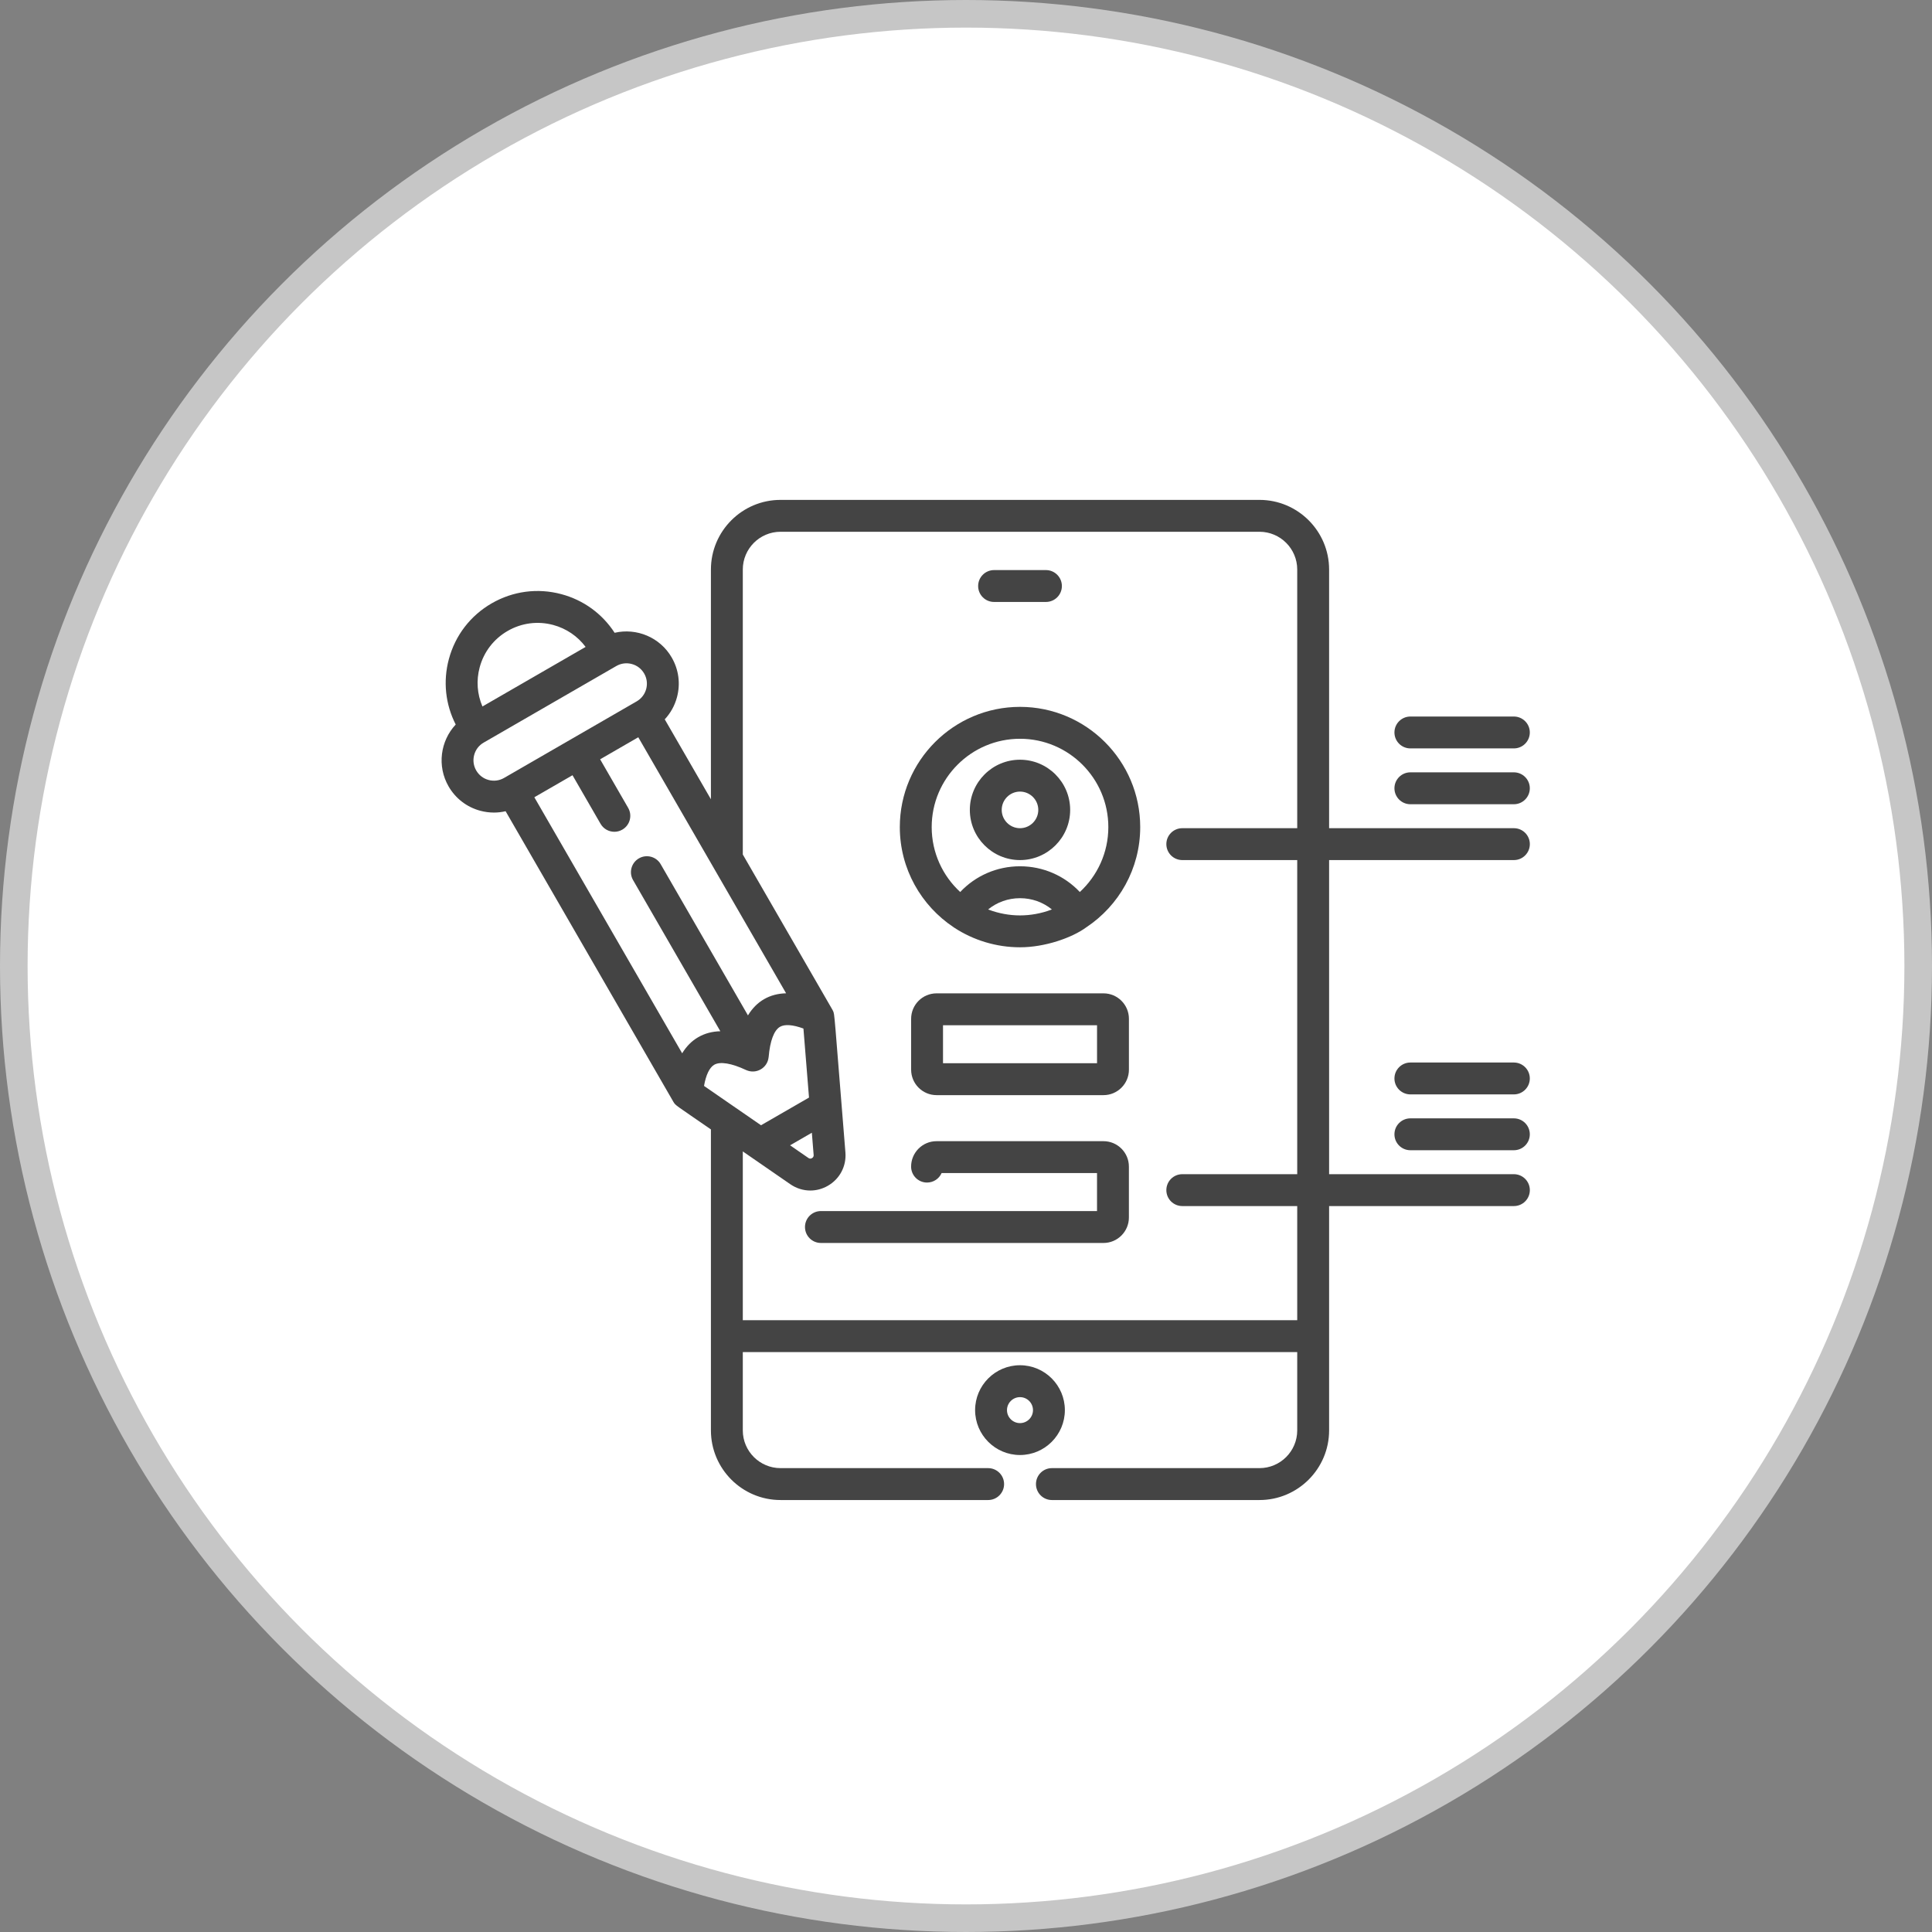 <svg xmlns="http://www.w3.org/2000/svg" width="70" height="70" viewBox="0 0 70 70" fill="none"><rect x="0" y="0" width="70" height="70" fill="#808080" stroke="none"/><circle cx="35" cy="35" r="34.5" fill="white" stroke="#C6C6C6"></circle><path d="M38.582 51.091C38.582 50.195 37.853 49.465 36.956 49.465C36.059 49.465 35.33 50.195 35.33 51.091C35.33 51.988 36.059 52.718 36.956 52.718C37.853 52.718 38.582 51.988 38.582 51.091ZM36.956 51.562C36.697 51.562 36.485 51.351 36.485 51.092C36.485 50.832 36.697 50.621 36.956 50.621C37.216 50.621 37.427 50.832 37.427 51.092C37.427 51.351 37.216 51.562 36.956 51.562Z" fill="#444444"></path><path d="M36.957 25.611C34.555 25.611 32.602 27.565 32.602 29.967C32.602 31.48 33.378 32.815 34.552 33.596C34.561 33.602 34.569 33.608 34.578 33.614C35.268 34.065 36.095 34.322 36.957 34.322C37.859 34.322 38.838 33.981 39.362 33.596C40.536 32.815 41.312 31.48 41.312 29.967C41.312 27.565 39.358 25.611 36.957 25.611ZM38.08 32.963C37.725 33.096 37.337 33.167 36.957 33.167C36.575 33.167 36.19 33.096 35.834 32.963C35.824 32.959 35.813 32.955 35.803 32.95C36.123 32.689 36.527 32.543 36.957 32.543C37.387 32.543 37.791 32.689 38.111 32.95C38.101 32.955 38.09 32.959 38.08 32.963ZM39.124 32.319C38.567 31.728 37.793 31.387 36.957 31.387C36.12 31.387 35.347 31.728 34.79 32.319C34.155 31.734 33.757 30.896 33.757 29.967C33.757 28.202 35.192 26.767 36.957 26.767C38.721 26.767 40.157 28.202 40.157 29.967C40.157 30.896 39.758 31.734 39.124 32.319Z" fill="#444444"></path><path d="M36.956 27.526C35.954 27.526 35.139 28.342 35.139 29.344C35.139 30.346 35.954 31.162 36.956 31.162C37.959 31.162 38.774 30.346 38.774 29.344C38.774 28.342 37.959 27.526 36.956 27.526ZM36.956 30.007C36.591 30.007 36.294 29.71 36.294 29.344C36.294 28.979 36.591 28.681 36.956 28.681C37.322 28.681 37.619 28.979 37.619 29.344C37.619 29.71 37.322 30.007 36.956 30.007Z" fill="#444444"></path><path d="M36.017 21.81H37.896C38.215 21.81 38.474 21.552 38.474 21.233C38.474 20.914 38.215 20.655 37.896 20.655H36.017C35.698 20.655 35.44 20.914 35.44 21.233C35.44 21.552 35.698 21.81 36.017 21.81Z" fill="#444444"></path><path d="M39.982 35.991H33.933C33.425 35.991 33.012 36.404 33.012 36.913V38.757C33.012 39.265 33.425 39.679 33.933 39.679H39.982C40.49 39.679 40.903 39.265 40.903 38.757V36.913C40.903 36.404 40.49 35.991 39.982 35.991ZM39.748 38.523H34.167V37.146H39.748V38.523Z" fill="#444444"></path><path d="M39.981 41.347H33.932C33.424 41.347 33.011 41.76 33.011 42.268C33.011 42.587 33.269 42.846 33.588 42.846C33.824 42.846 34.027 42.705 34.116 42.502H39.747V43.879H29.744C29.424 43.879 29.166 44.138 29.166 44.457C29.166 44.776 29.424 45.035 29.744 45.035H39.981C40.489 45.035 40.902 44.621 40.902 44.113V42.268C40.902 41.76 40.489 41.347 39.981 41.347Z" fill="#444444"></path><path d="M54.852 30.007H48.156V20.635C48.156 19.244 47.024 18.112 45.633 18.112H28.28C26.889 18.112 25.758 19.244 25.758 20.635V28.959L24.085 26.063C24.294 25.839 24.447 25.566 24.528 25.262C24.659 24.773 24.592 24.263 24.339 23.825C23.913 23.086 23.06 22.743 22.269 22.927C21.82 22.236 21.142 21.742 20.341 21.528C19.482 21.297 18.585 21.416 17.815 21.86C17.044 22.305 16.493 23.022 16.263 23.882C16.048 24.683 16.137 25.518 16.511 26.251C15.956 26.845 15.827 27.754 16.253 28.493C16.506 28.931 16.915 29.245 17.404 29.376C17.567 29.419 17.733 29.441 17.897 29.441C18.039 29.441 18.18 29.424 18.319 29.392L24.387 39.902C24.387 39.902 24.387 39.902 24.387 39.903L24.391 39.91C24.393 39.914 24.396 39.917 24.398 39.921C24.486 40.065 24.447 40.014 25.758 40.921V48.409V51.826C25.758 53.217 26.889 54.349 28.28 54.349H35.802C36.121 54.349 36.38 54.09 36.38 53.771C36.38 53.452 36.121 53.193 35.802 53.193H28.28C27.526 53.193 26.913 52.58 26.913 51.826V48.988H47.001V51.826C47.001 52.58 46.387 53.193 45.633 53.193H38.112C37.793 53.193 37.535 53.452 37.535 53.771C37.535 54.09 37.793 54.349 38.112 54.349H45.633C47.024 54.349 48.156 53.217 48.156 51.826V43.698H54.852C55.17 43.698 55.429 43.44 55.429 43.121C55.429 42.802 55.17 42.543 54.852 42.543H48.156V31.162H54.852C55.17 31.162 55.429 30.903 55.429 30.584C55.429 30.265 55.17 30.007 54.852 30.007ZM17.379 24.181C17.529 23.62 17.889 23.151 18.392 22.861C18.895 22.57 19.481 22.493 20.042 22.643C20.518 22.771 20.927 23.05 21.218 23.439L17.48 25.597C17.288 25.151 17.251 24.657 17.379 24.181ZM18.283 28.175C18.283 28.175 18.283 28.175 18.282 28.175L18.264 28.186C18.092 28.285 17.893 28.311 17.703 28.26C17.512 28.209 17.352 28.086 17.254 27.915C17.155 27.744 17.129 27.545 17.18 27.355C17.231 27.164 17.353 27.004 17.524 26.906L22.308 24.144L22.31 24.143C22.31 24.143 22.311 24.142 22.311 24.142L22.329 24.132C22.5 24.033 22.699 24.007 22.89 24.058C23.081 24.109 23.24 24.231 23.339 24.402C23.438 24.573 23.464 24.773 23.413 24.963C23.361 25.154 23.239 25.313 23.068 25.412L18.283 28.175ZM24.716 38.163L19.36 28.886L20.743 28.088L21.759 29.848C21.866 30.033 22.06 30.137 22.26 30.137C22.358 30.137 22.457 30.112 22.548 30.059C22.824 29.9 22.919 29.546 22.759 29.27L21.744 27.511L23.126 26.712L25.827 31.39C25.827 31.391 25.828 31.392 25.828 31.392L28.482 35.989C28.186 35.996 27.919 36.066 27.683 36.202C27.448 36.338 27.254 36.536 27.1 36.789L23.938 31.312C23.779 31.035 23.425 30.941 23.149 31.1C22.873 31.26 22.778 31.613 22.938 31.889L26.099 37.364C25.803 37.371 25.536 37.442 25.3 37.578C25.064 37.714 24.87 37.91 24.716 38.163ZM26.659 40.139C26.659 40.139 26.658 40.139 26.657 40.138L25.508 39.345C25.578 38.946 25.706 38.678 25.878 38.578C26.094 38.454 26.503 38.521 27.029 38.768C27.034 38.77 27.039 38.772 27.043 38.774C27.402 38.93 27.808 38.694 27.848 38.305C27.849 38.301 27.849 38.298 27.85 38.294C27.899 37.715 28.045 37.327 28.261 37.203C28.433 37.103 28.729 37.126 29.11 37.266L29.312 39.767L27.573 40.77L26.659 40.139ZM29.415 41.041L29.48 41.847C29.484 41.898 29.463 41.936 29.42 41.961C29.376 41.987 29.333 41.985 29.291 41.956L28.626 41.497L29.415 41.041ZM47.001 30.007H42.837C42.517 30.007 42.259 30.265 42.259 30.584C42.259 30.903 42.517 31.162 42.837 31.162H47.001V42.543H42.837C42.517 42.543 42.259 42.802 42.259 43.121C42.259 43.44 42.517 43.698 42.837 43.698H47.001V47.833H26.913V41.718L28.635 42.907C28.855 43.058 29.106 43.135 29.359 43.135C29.578 43.135 29.797 43.077 29.997 42.962C30.428 42.713 30.671 42.251 30.631 41.755C30.216 36.615 30.242 36.76 30.183 36.63C30.178 36.619 30.159 36.583 30.158 36.581L26.913 30.96V20.635C26.913 19.881 27.526 19.267 28.28 19.267H45.633C46.388 19.267 47.001 19.881 47.001 20.635V30.007H47.001Z" fill="#444444"></path><path d="M54.85 27.983H51.101C50.782 27.983 50.523 28.242 50.523 28.561C50.523 28.88 50.782 29.139 51.101 29.139H54.85C55.169 29.139 55.428 28.88 55.428 28.561C55.428 28.242 55.169 27.983 54.85 27.983Z" fill="#444444"></path><path d="M51.101 27.116H54.85C55.169 27.116 55.428 26.858 55.428 26.538C55.428 26.22 55.169 25.961 54.85 25.961H51.101C50.782 25.961 50.523 26.22 50.523 26.538C50.523 26.858 50.782 27.116 51.101 27.116Z" fill="#444444"></path><path d="M54.85 40.52H51.101C50.782 40.52 50.523 40.779 50.523 41.098C50.523 41.417 50.782 41.675 51.101 41.675H54.85C55.169 41.675 55.428 41.417 55.428 41.098C55.428 40.779 55.169 40.52 54.85 40.52Z" fill="#444444"></path><path d="M54.85 38.497H51.101C50.782 38.497 50.523 38.756 50.523 39.075C50.523 39.394 50.782 39.652 51.101 39.652H54.85C55.169 39.652 55.428 39.394 55.428 39.075C55.428 38.756 55.169 38.497 54.85 38.497Z" fill="#444444"></path></svg>